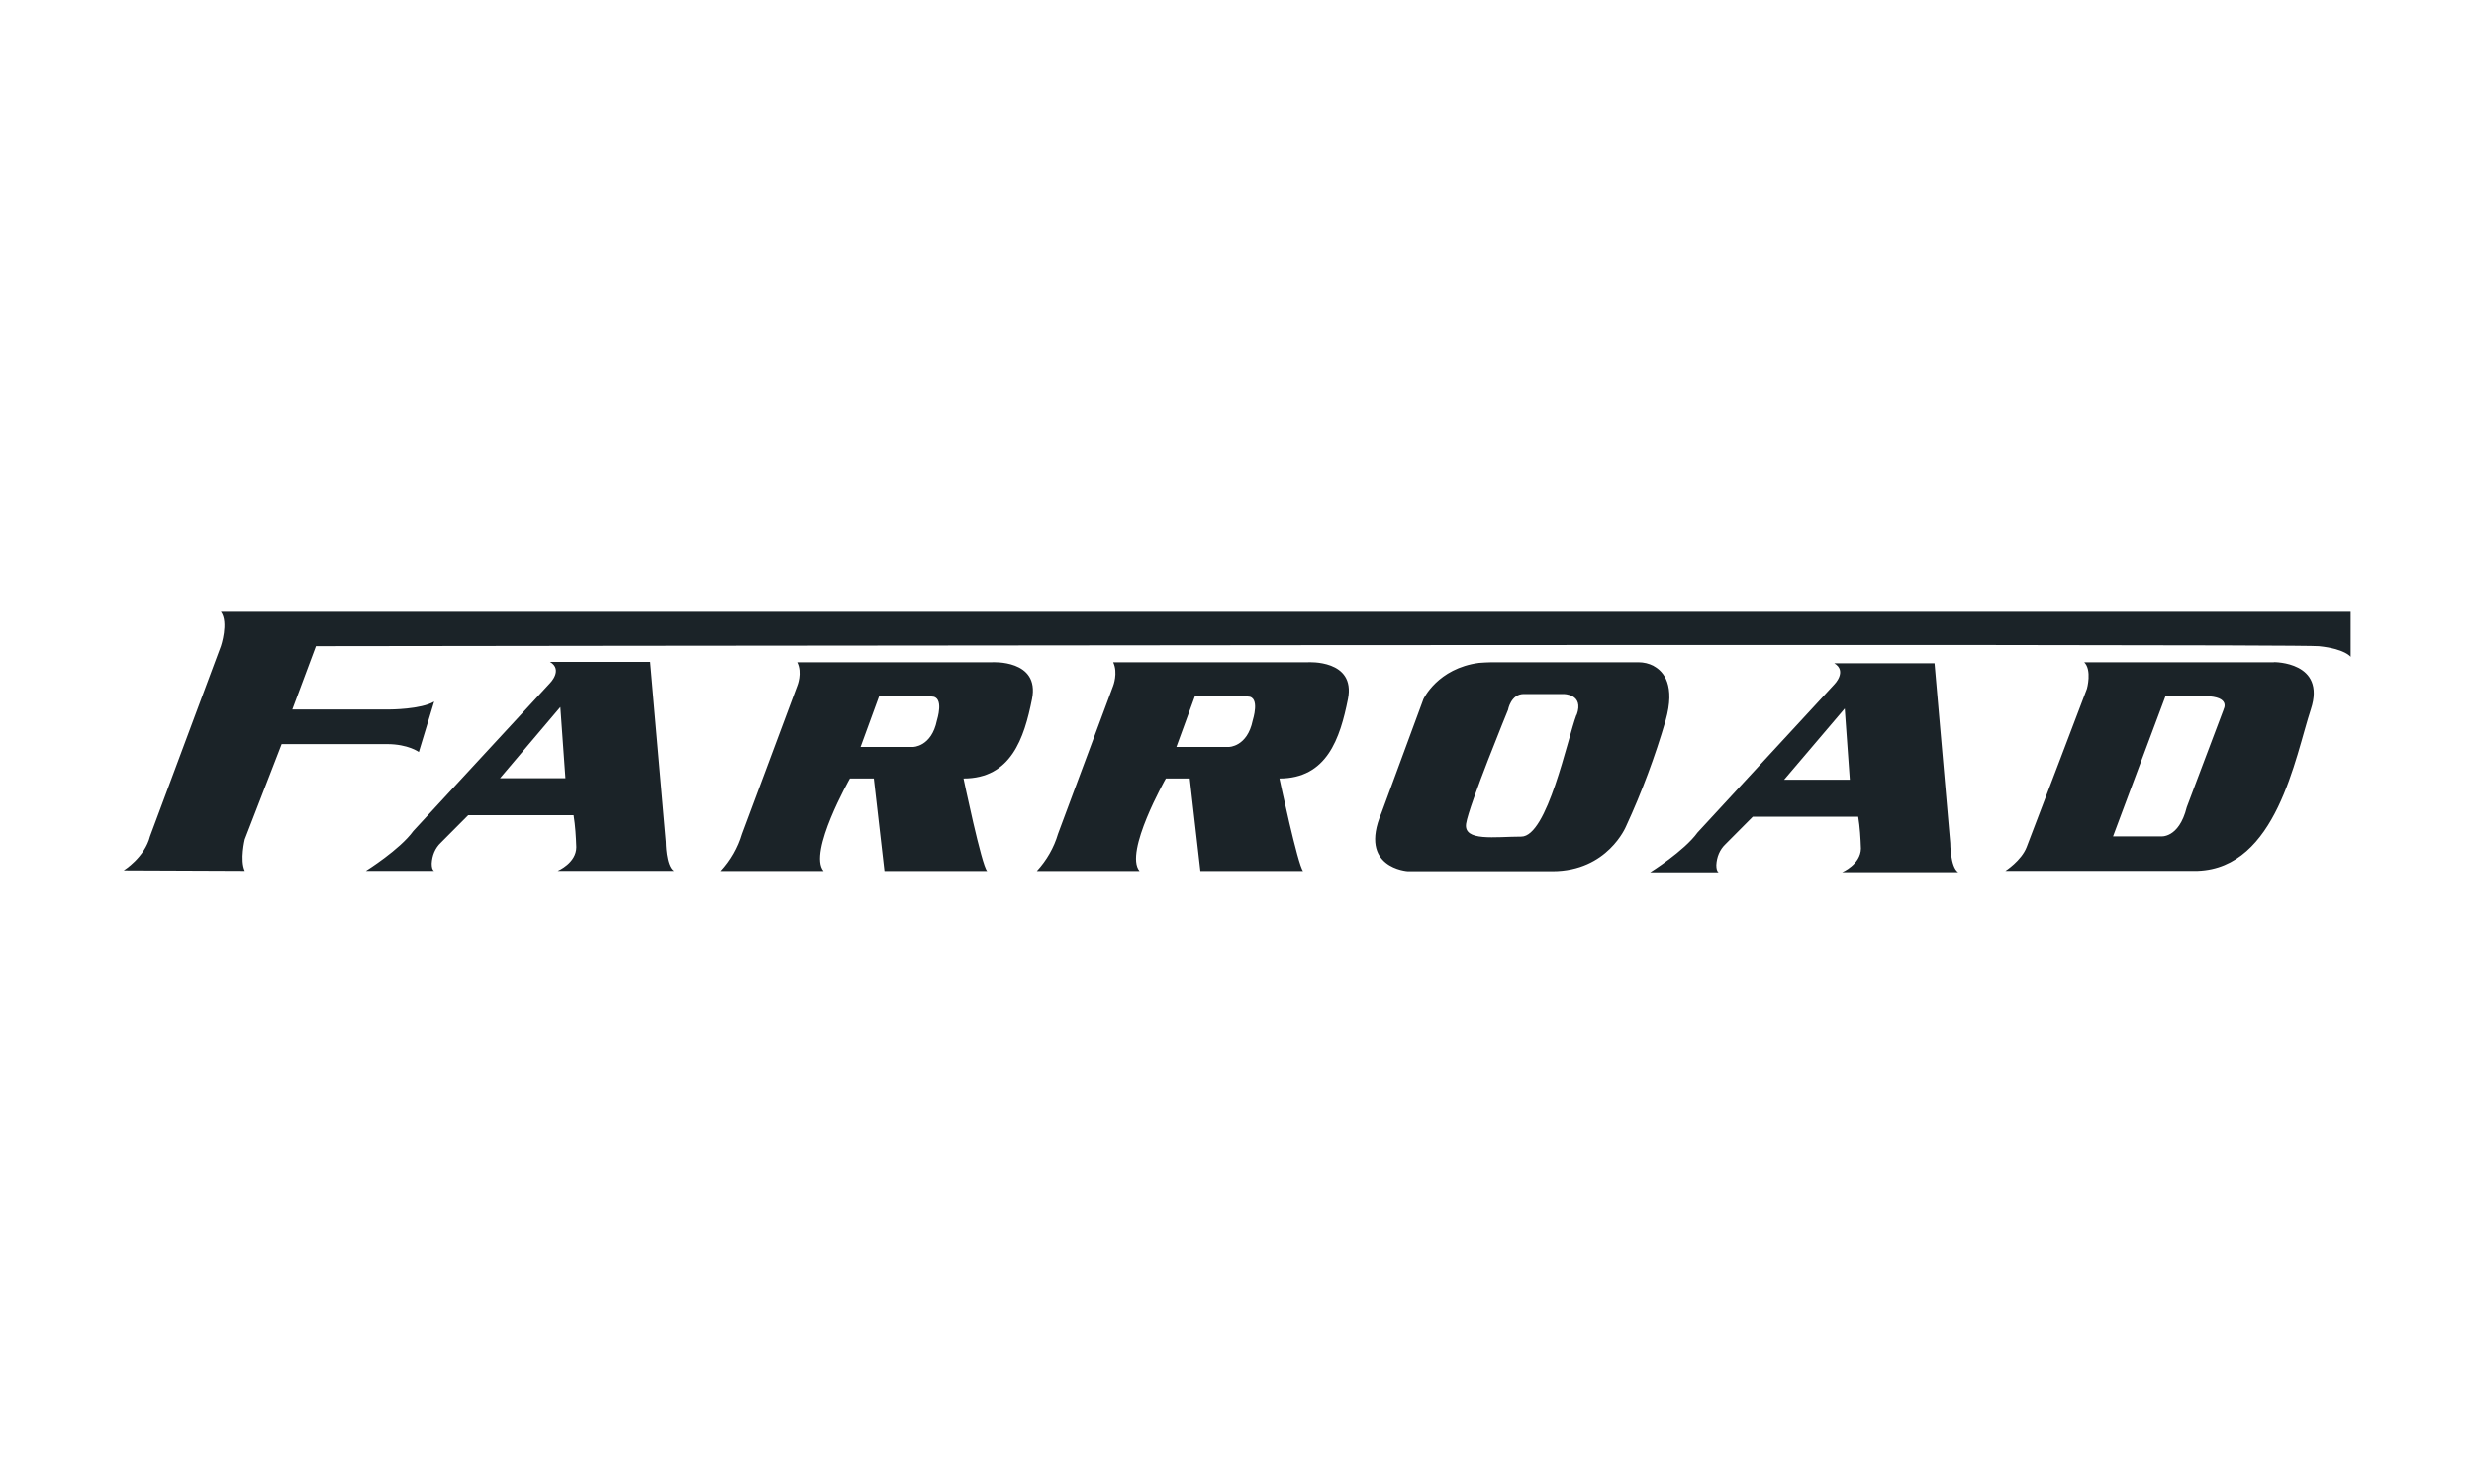 <?xml version="1.0" encoding="utf-8"?>
<!-- Generator: Adobe Illustrator 24.2.3, SVG Export Plug-In . SVG Version: 6.00 Build 0)  -->
<svg version="1.1" id="Layer_1" xmlns="http://www.w3.org/2000/svg" xmlns:xlink="http://www.w3.org/1999/xlink" x="0px" y="0px"
	 viewBox="0 0 200 120" style="enable-background:new 0 0 200 120;" xml:space="preserve">
<style type="text/css">
	.st0{fill:#1B2328;}
</style>
<g>
	<path class="st0" d="M19.79,70.42c-0.41-0.86,0-2.55,0-2.55l2.98-7.7h8.52c1.71,0,2.57,0.64,2.57,0.64l1.24-4.08
		c-1.08,0.64-3.61,0.64-3.61,0.64h-7.86l1.91-5.12c0,0,159.79-0.22,161.92,0s2.57,0.86,2.57,0.86v-3.64H17.86
		c0.64,0.86,0,2.77,0,2.77l-5.73,15.38C11.69,69.34,10,70.38,10,70.38L19.79,70.42z"/>
	<path class="st0" d="M45.1,70.42h9.38c-0.64-0.42-0.64-2.36-0.64-2.36l-1.27-14.54h-8.11c1.08,0.64,0,1.72,0,1.72L33.41,67.2
		c-1.08,1.5-3.83,3.22-3.83,3.22h5.51c-0.14-0.08-0.19-0.3-0.19-0.59c0.03-0.64,0.27-1.25,0.74-1.69l2.21-2.22h8.52
		c0.14,0.86,0.19,1.72,0.22,2.58c0,1.28-1.49,1.91-1.49,1.91V70.42z M40.42,62.93l4.88-5.76l0.41,5.76H40.42z M148.92,70.53h9.38
		c-0.64-0.42-0.64-2.36-0.64-2.36l-1.27-14.54h-8.11c1.08,0.64,0,1.72,0,1.72l-11.05,11.97c-1.08,1.5-3.83,3.22-3.83,3.22h5.54
		c-0.14-0.08-0.19-0.3-0.19-0.59c0.03-0.64,0.27-1.25,0.74-1.69l2.21-2.22h8.52c0.14,0.86,0.19,1.72,0.22,2.58
		c-0.03,1.28-1.52,1.91-1.52,1.91V70.53z M144.23,63.05l4.9-5.76l0.41,5.76h-5.32H144.23z M80.2,53.55H64.45
		c0.44,0.86,0,1.91,0,1.91l-4.46,11.97c-0.33,1.12-0.92,2.14-1.71,3h8.3c-1.27-1.5,2.13-7.48,2.13-7.48h1.93l0.86,7.48h8.3
		c-0.44-0.42-1.91-7.48-1.91-7.48c3.83,0,4.9-3.22,5.54-6.43s-3.23-2.97-3.23-2.97V53.55z M75.74,58.26
		c-0.44,2.14-1.93,2.14-1.93,2.14h-4.24l1.49-4.08h4.24C76.38,56.32,75.74,58.23,75.74,58.26z M105.74,53.55H89.99
		c0.41,0.86,0,1.91,0,1.91l-4.46,11.97c-0.33,1.12-0.92,2.14-1.71,3h8.3c-1.27-1.5,2.13-7.48,2.13-7.48h1.93l0.86,7.48h8.3
		c-0.41-0.42-1.91-7.48-1.91-7.48c3.83,0,4.9-3.22,5.54-6.43s-3.23-2.97-3.23-2.97V53.55z M101.27,58.26
		c-0.44,2.14-1.93,2.14-1.93,2.14H95.1l1.49-4.08h4.27C101.91,56.32,101.27,58.23,101.27,58.26z M133.69,53.85
		c-0.39-0.2-0.8-0.3-1.24-0.3h-11.86c-0.34,0-0.69,0.03-1.02,0.05c-3.36,0.44-4.5,2.93-4.5,2.93l-3.39,9.2
		c-1.91,4.48,2.13,4.72,2.13,4.72h11.69c4.46,0,5.95-3.63,5.95-3.63c1.28-2.77,2.34-5.63,3.2-8.56c0.8-2.83-0.14-3.96-0.96-4.4
		V53.85z M127.44,57.81c-0.74,1.97-2.35,9.84-4.46,9.84c-2.12,0-4.68,0.42-4.46-1.05c0.22-1.47,3.39-9.2,3.39-9.2
		s0.22-1.28,1.27-1.28h3.2c0,0,1.71-0.03,1.08,1.69H127.44z M183.82,53.55h-15.33c0.64,0.64,0.22,2.14,0.22,2.14
		s-4.46,11.75-4.88,12.82c-0.42,1.08-1.71,1.91-1.71,1.91h15.53c6.4-0.22,7.89-9.2,9.16-13.06s-2.98-3.82-2.98-3.82L183.82,53.55z
		 M179.76,57.37l-2.98,7.9c-0.64,2.58-2.13,2.36-2.13,2.36h-3.83l4.24-11.34h3.2c2.13,0.03,1.49,1.08,1.49,1.08H179.76z"/>
</g>
</svg>
